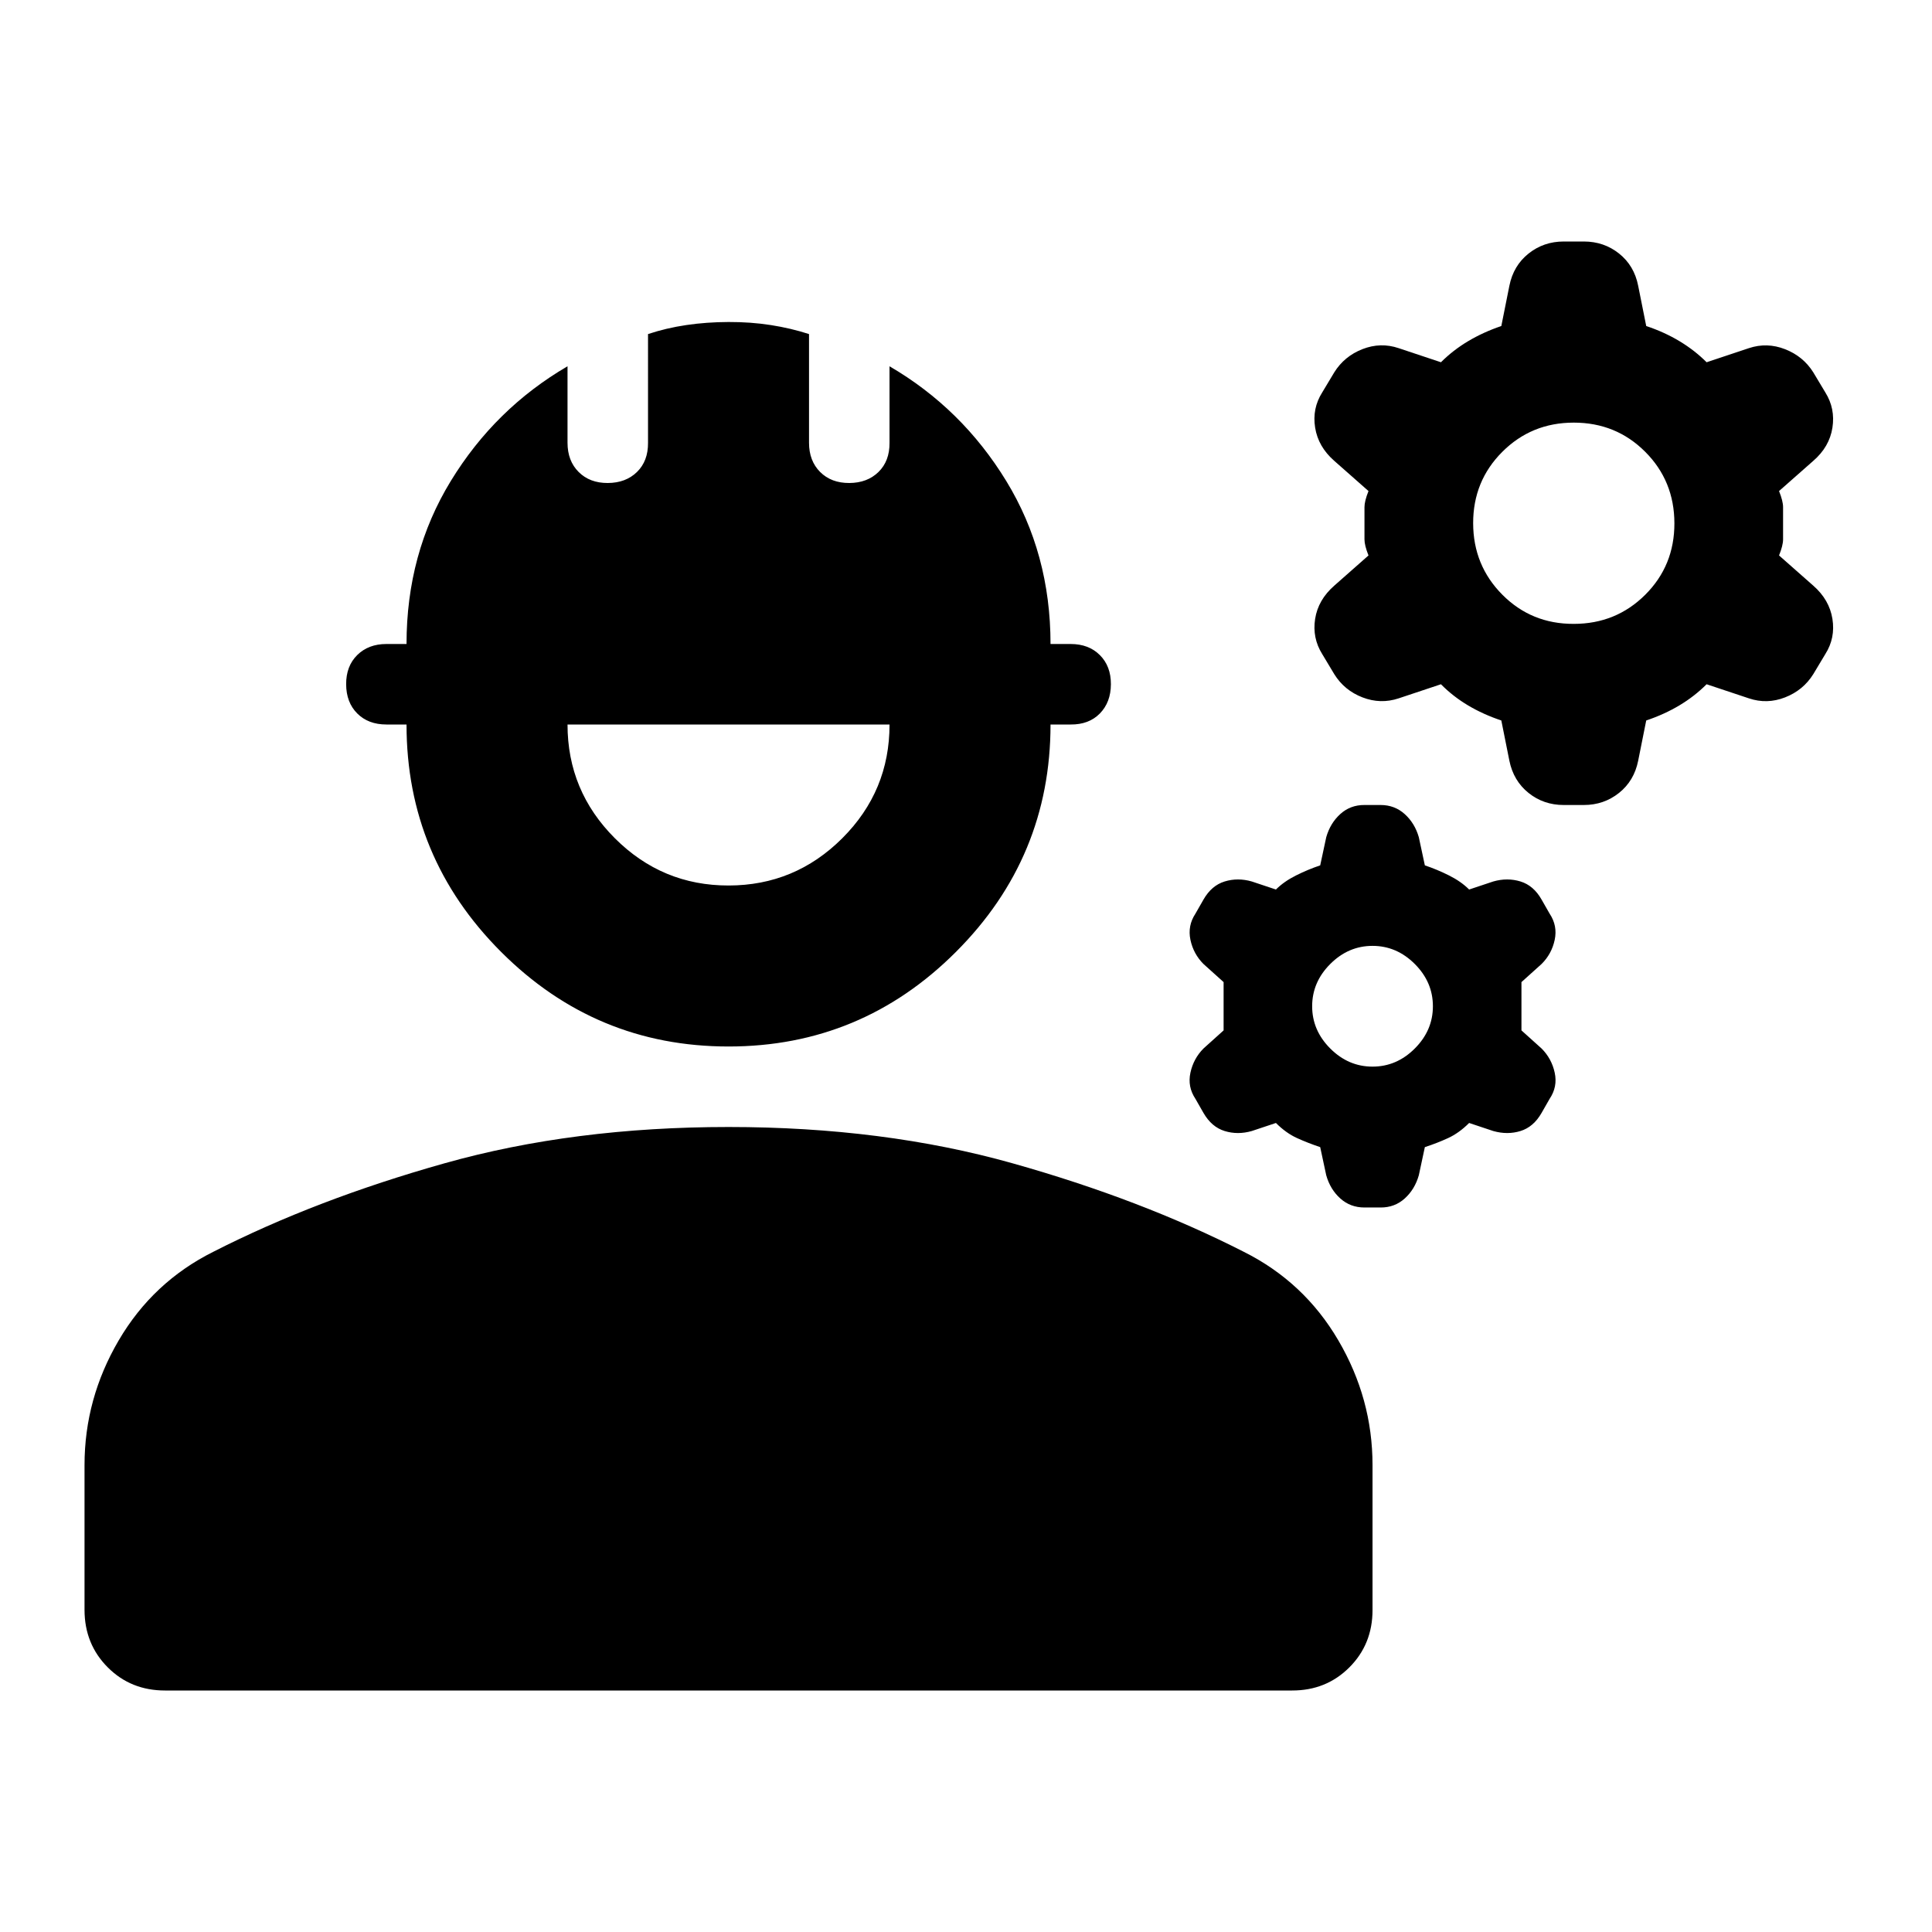 <?xml version="1.0" encoding="utf-8"?>
<!-- Generator: www.svgicons.com -->
<svg xmlns="http://www.w3.org/2000/svg" width="800" height="800" viewBox="0 0 24 24">
<path fill="currentColor" d="M1.05 20v-1.8q0-.825.425-1.55t1.175-1.1q1.275-.65 2.875-1.1T9.05 14t3.525.45t2.875 1.1q.75.375 1.175 1.1t.425 1.55V20q0 .425-.288.713T16.05 21h-14q-.425 0-.712-.288T1.05 20m8-7q-1.65 0-2.825-1.175T5.05 9H4.8q-.225 0-.362-.137T4.3 8.5t.138-.363T4.8 8h.25q0-1.125.55-2.025T7.05 4.55v.95q0 .225.138.363T7.55 6t.363-.137t.137-.363V4.15q.225-.075.475-.112T9.05 4t.525.038t.475.112V5.5q0 .225.138.363T10.55 6t.363-.137t.137-.363v-.95q.9.525 1.45 1.425T13.05 8h.25q.225 0 .363.138t.137.362t-.137.363T13.3 9h-.25q0 1.65-1.175 2.825T9.05 13m0-2q.825 0 1.413-.587T11.05 9h-4q0 .825.588 1.413T9.05 11m7.425 3.6l-.075-.35q-.15-.05-.287-.112t-.263-.188l-.3.1q-.175.05-.337 0t-.263-.225l-.1-.175q-.1-.15-.062-.325t.162-.3l.25-.225v-.6l-.25-.225q-.125-.125-.162-.3t.062-.325l.1-.175q.1-.175.263-.225t.337 0l.3.1q.1-.1.25-.175t.3-.125l.075-.35q.05-.175.175-.288t.3-.112h.2q.175 0 .3.113t.175.287l.075.35q.15.05.3.125t.25.175l.3-.1q.175-.05.338 0t.262.225l.1.175q.1.15.063.325t-.163.3l-.25.225v.6l.25.225q.125.125.163.3t-.063.325l-.1.175q-.1.175-.262.225t-.338 0l-.3-.1q-.125.125-.262.188t-.288.112l-.075.35q-.05.175-.175.288t-.3.112h-.2q-.175 0-.3-.112t-.175-.288m.575-1.35q.3 0 .525-.225t.225-.525t-.225-.525t-.525-.225t-.525.225t-.225.525t.225.525t.525.225m1.7-3.8l-.1-.5q-.225-.075-.413-.187T17.9 8.5l-.525.175q-.225.075-.45-.012t-.35-.288l-.15-.25q-.125-.2-.088-.437t.238-.413L17 6.9q-.05-.125-.05-.2v-.4q0-.075.05-.2l-.425-.375q-.2-.175-.238-.413t.088-.437l.15-.25q.125-.2.35-.288t.45-.012l.525.175q.15-.15.338-.262t.412-.188l.1-.5q.05-.25.238-.4t.437-.15h.25q.25 0 .438.15t.237.4l.1.5q.225.075.413.188t.337.262l.525-.175q.225-.075.45.013t.35.287l.15.25q.125.2.088.438t-.238.412L22.1 6.1q.05.125.05.2v.4q0 .075-.05.2l.425.375q.2.175.238.413t-.088.437l-.15.25q-.125.2-.35.288t-.45.012L21.2 8.5q-.15.15-.337.262t-.413.188l-.1.5q-.05.25-.238.4t-.437.15h-.25q-.25 0-.437-.15t-.238-.4m.8-1.7q.525 0 .888-.362T20.8 6.5t-.363-.888t-.887-.362t-.888.363t-.362.887t.363.888t.887.362"/>
</svg>